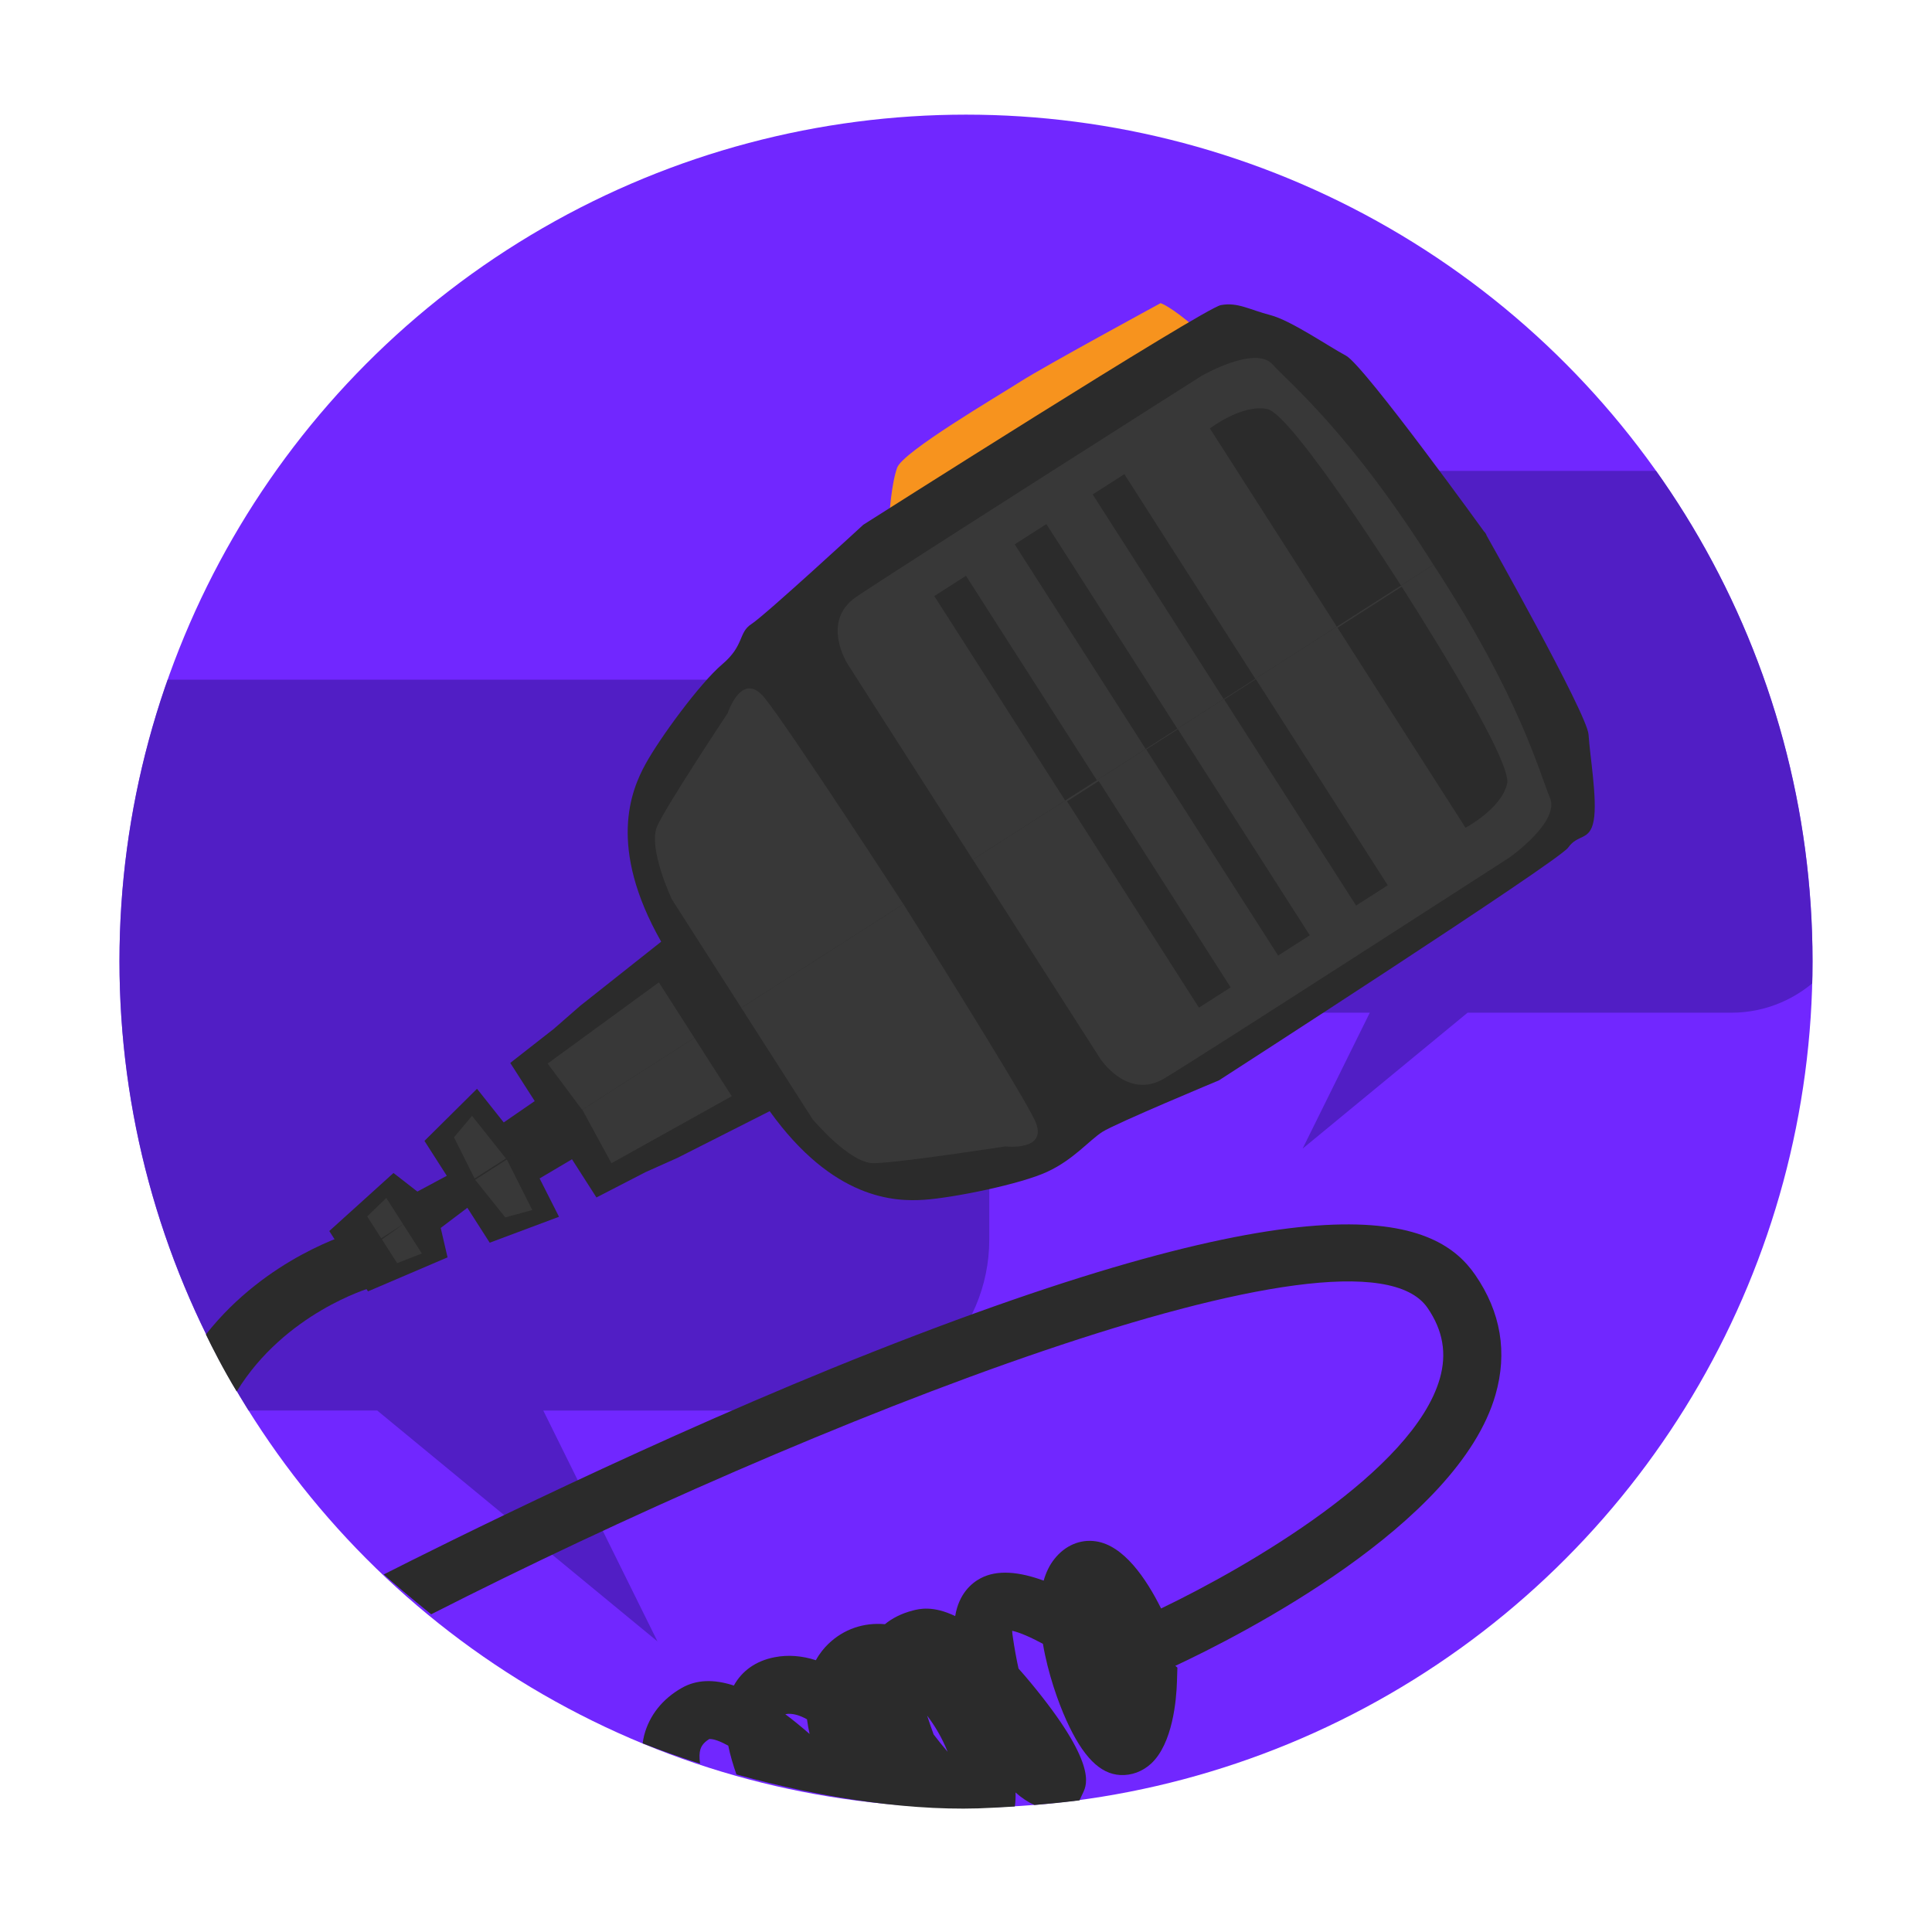 <?xml version="1.0" encoding="utf-8"?>
<!-- Generator: Adobe Illustrator 16.0.0, SVG Export Plug-In . SVG Version: 6.00 Build 0)  -->
<!DOCTYPE svg PUBLIC "-//W3C//DTD SVG 1.1//EN" "http://www.w3.org/Graphics/SVG/1.1/DTD/svg11.dtd">
<svg version="1.1" id="Layer_1" xmlns="http://www.w3.org/2000/svg" xmlns:xlink="http://www.w3.org/1999/xlink" x="0px" y="0px"
	 width="100px" height="100px" viewBox="0 0 100 100" enable-background="new 0 0 100 100" xml:space="preserve">
<g>
	<defs>
		<circle id="SVGID_90_" cx="50" cy="49.75" r="43.816"/>
	</defs>
	<clipPath id="SVGID_2_">
		<use xlink:href="#SVGID_90_"  overflow="visible"/>
	</clipPath>
	<circle clip-path="url(#SVGID_2_)" fill="#7127FF" cx="50" cy="49.75" r="43.816"/>
	<path opacity="0.8" clip-path="url(#SVGID_2_)" fill="#491CB7" d="M89.621,24.374h-27.1c-3.607,0-6.496,2.889-6.496,6.497v14.975
		c0,3.608,2.889,6.571,6.496,6.571h8.38l-3.478,7.035l8.539-7.035h13.658c3.607,0,6.57-2.962,6.57-6.571V30.871
		C96.191,27.262,93.229,24.374,89.621,24.374z"/>
	<path opacity="0.8" clip-path="url(#SVGID_2_)" fill="#491CB7" d="M42.346,35.182H5.805c-4.873,0-8.787,3.912-8.787,8.785V64.15
		c0,4.873,3.914,8.859,8.787,8.859h13.721l14.504,11.949L28.12,73.01h14.226c4.873,0,8.859-3.986,8.859-8.859V43.967
		C51.205,39.094,47.219,35.182,42.346,35.182z"/>
</g>
<g>
	<path fill="#F7931E" d="M46.037,26.639c0,0,0.1-1.602,0.4-2.432c0.299-0.828,5.171-3.681,6.392-4.462
		c1.218-0.781,7.244-4.054,7.244-4.054s0.511,0.15,1.848,1.311L46.278,27.016"/>
	<g>
		<g>
			<path fill="#2B2B2B" d="M18.092,65.353l58.848-37.669c0,0-6.323-8.766-7.271-9.274c-0.947-0.507-2.861-1.829-3.926-2.103
				s-1.678-0.677-2.553-0.515c-0.874,0.162-18.507,11.37-18.507,11.37s-5.089,4.69-5.783,5.134c-0.694,0.444-0.36,1.106-1.513,2.083
				s-3.241,3.826-3.979,5.174c-0.738,1.348-1.971,4.285,0.814,9.189l-4.19,3.318l-1.369,1.195l-2.252,1.762l1.266,1.975
				l-1.604,1.105l-1.383-1.742l-2.72,2.697l1.156,1.807l-1.522,0.816l-1.237-0.961l-3.323,3.004L18.092,65.353z"/>
			<path fill="#383838" d="M38.464,52.312l-3.685-5.757c0,0-1.275-2.686-0.754-3.815c0.521-1.13,3.644-5.835,3.644-5.835
				s0.72-2.211,1.885-0.808c1.165,1.403,7.3,10.847,7.3,10.847L38.464,52.312z"/>
			<path fill="#383838" d="M50.447,44.642l-6.576-10.275c0,0-1.411-2.202,0.446-3.47c1.856-1.268,17.85-11.426,17.85-11.426
				s2.784-1.623,3.696-0.615c0.911,1.008,4.043,3.54,8.426,10.524"/>
			
				<rect x="51.636" y="29.322" transform="matrix(0.842 -0.539 0.539 0.842 -10.923 33.995)" fill="#2B2B2B" width="1.947" height="12.669"/>
			
				<rect x="55.799" y="26.657" transform="matrix(0.842 -0.539 0.539 0.842 -8.83 35.806)" fill="#2B2B2B" width="1.947" height="12.67"/>
			
				<rect x="59.836" y="24.073" transform="matrix(0.842 -0.539 0.539 0.842 -6.8 37.574)" fill="#2B2B2B" width="1.947" height="12.67"/>
			<path fill="#2B2B2B" d="M69.251,32.526l-6.627-10.35c0,0,1.67-1.281,2.976-1.002c1.305,0.279,6.972,9.226,6.972,9.226"/>
			<polyline fill="#383838" points="24.616,61.099 23.499,58.868 24.432,57.755 26.256,60.05 			"/>
			<polyline fill="#383838" points="30.233,57.581 28.346,55.05 34.103,50.847 36.036,53.866 			"/>
			<polyline fill="#383838" points="19.791,64.188 19.005,62.96 19.995,62.007 20.962,63.517 			"/>
		</g>
		<g>
			<path fill="#2B2B2B" d="M17.996,65.206l58.848-37.67c0,0,5.315,9.413,5.379,10.485c0.064,1.074,0.465,3.364,0.267,4.446
				c-0.196,1.081-0.81,0.678-1.323,1.405c-0.513,0.726-18.074,12.047-18.074,12.047s-5.338,2.223-6.032,2.666
				c-0.693,0.443-1.483,1.43-2.853,2.066c-1.371,0.639-4.832,1.342-6.365,1.449c-1.533,0.105-4.716-0.006-8.004-4.586l-4.768,2.414
				l-1.658,0.742l-2.541,1.311l-1.266-1.977l-1.676,0.992l1.004,1.984l-3.587,1.342l-1.157-1.807l-1.379,1.043l0.354,1.523
				l-4.118,1.76L17.996,65.206z"/>
			<path fill="#383838" d="M38.369,52.165l3.687,5.76c0,0,1.905,2.281,3.15,2.281c1.245-0.002,6.825-0.867,6.825-0.867
				s2.31,0.273,1.522-1.373c-0.787-1.645-6.794-11.17-6.794-11.17L38.369,52.165z"/>
			<path fill="#383838" d="M50.354,44.494l6.577,10.275c0,0,1.411,2.203,3.339,1.047c1.928-1.152,17.849-11.426,17.849-11.426
				s2.64-1.849,2.105-3.1c-0.533-1.25-1.521-5.154-6.028-12.058"/>
			
				<rect x="58.445" y="39.958" transform="matrix(0.843 -0.539 0.539 0.843 -15.578 39.294)" fill="#2B2B2B" width="1.947" height="12.668"/>
			
				<rect x="62.608" y="37.293" transform="matrix(0.842 -0.539 0.539 0.842 -13.489 41.137)" fill="#2B2B2B" width="1.946" height="12.669"/>
			
				<rect x="66.644" y="34.709" transform="matrix(0.842 -0.539 0.539 0.842 -11.46 42.9)" fill="#2B2B2B" width="1.947" height="12.669"/>
			<path fill="#2B2B2B" d="M69.229,32.492l6.625,10.35c0,0,1.861-0.98,2.155-2.282c0.291-1.302-5.459-10.194-5.459-10.194"/>
			<polyline fill="#383838" points="24.594,61.065 26.152,63.011 27.552,62.632 26.233,60.015 			"/>
			<polyline fill="#383838" points="30.139,57.435 31.648,60.208 37.875,56.739 35.941,53.72 			"/>
			<polyline fill="#383838" points="19.769,64.151 20.555,65.38 21.835,64.88 20.867,63.37 			"/>
		</g>
	</g>
</g>
<g>
	<path fill="#2B2B2B" d="M19.194,66.651l-0.402-1.445l0.397,1.446l-0.397-1.446l-0.397-1.446c-0.207,0.058-4.587,1.309-7.738,5.312
		c0.307,0.638,0.891,1.797,1.594,2.952C14.746,67.952,19.149,66.664,19.194,66.651z"/>
</g>
<g>
	<path fill="none" d="M36.729,90.009c-0.006,0-0.012,0-0.017,0.001c-0.336,0.207-0.429,0.414-0.471,0.573
		c-0.033,0.124-0.059,0.353-0.007,0.702c0.619,0.197,1.247,0.382,1.88,0.558c-0.17-0.494-0.323-0.996-0.422-1.488
		C37.301,90.137,36.968,90.009,36.729,90.009z"/>
	<path fill="none" d="M52.527,93.502c0.296-0.02,0.636-0.045,1.011-0.075c-0.322-0.149-0.65-0.358-0.975-0.652
		C52.571,93.002,52.563,93.251,52.527,93.502z"/>
	<path fill="none" d="M35.296,87.362c0.746-0.424,1.645-0.461,2.688-0.119c0.423-0.765,1.145-1.28,2.11-1.466
		c0.696-0.137,1.416-0.078,2.135,0.154c0.2-0.36,0.433-0.638,0.649-0.847c0.793-0.762,1.825-1.114,2.925-1.017
		c0.355-0.291,0.827-0.549,1.449-0.709c0.336-0.086,1.037-0.263,2.189,0.289c0.189-1.165,0.854-1.711,1.305-1.952
		c0.873-0.47,2.032-0.339,3.274,0.117c0.12-0.42,0.3-0.8,0.555-1.12c0.556-0.702,1.343-1.036,2.151-0.914
		c1.432,0.211,2.594,1.913,3.372,3.475c4.521-2.171,13.057-7.122,14.426-11.896c0.373-1.301,0.165-2.499-0.636-3.664
		c-3.664-5.332-32.119,5.967-51.569,15.862c1.046,0.842,2.343,1.849,3.942,3.029c1.799,1.328,4.248,2.579,7.002,3.649
		c0.021-0.14,0.043-0.281,0.078-0.416C33.614,88.782,34.29,87.933,35.296,87.362z"/>
	<path fill="none" d="M48.325,89.776c0.232,0.305,0.479,0.609,0.725,0.898c-0.28-0.702-0.649-1.337-1.061-1.872
		C48.104,89.157,48.224,89.496,48.325,89.776z"/>
	<path fill="none" d="M40.661,88.723c-0.006,0.001-0.011,0.002-0.016,0.003c0.399,0.3,0.826,0.646,1.259,1.023
		c-0.056-0.253-0.102-0.507-0.135-0.759C41.413,88.792,41.011,88.656,40.661,88.723z"/>
	<path fill="#2B2B2B" d="M76.361,65.994c-1.934-2.813-7.267-5.461-31.165,3.974c-11.065,4.368-22.497,10.087-25.334,11.525
		c0.571,0.506,1.377,1.193,2.457,2.063c19.45-9.896,47.905-21.194,51.569-15.862c0.801,1.165,1.009,2.363,0.636,3.664
		c-1.369,4.774-9.905,9.726-14.426,11.896c-0.778-1.562-1.94-3.264-3.372-3.475c-0.809-0.122-1.596,0.212-2.151,0.914
		c-0.255,0.32-0.435,0.7-0.555,1.12c-1.242-0.456-2.401-0.587-3.274-0.117c-0.45,0.241-1.115,0.787-1.305,1.952
		c-1.152-0.552-1.854-0.375-2.189-0.289c-0.622,0.16-1.094,0.418-1.449,0.709c-1.1-0.098-2.132,0.255-2.925,1.017
		c-0.217,0.209-0.449,0.486-0.649,0.847c-0.719-0.232-1.438-0.291-2.135-0.154c-0.966,0.186-1.688,0.701-2.11,1.466
		c-1.043-0.342-1.941-0.305-2.688,0.119c-1.006,0.57-1.682,1.42-1.954,2.456c-0.035,0.135-0.057,0.276-0.078,0.416
		c0.959,0.373,1.951,0.727,2.972,1.051c-0.052-0.35-0.026-0.578,0.007-0.702c0.042-0.159,0.135-0.366,0.471-0.573
		c0.005-0.001,0.011-0.001,0.017-0.001c0.238,0,0.571,0.128,0.964,0.346c0.099,0.492,0.252,0.994,0.422,1.488
		c4.533,1.259,9.341,1.961,13.26,1.724c0,0,0.447-0.018,1.152-0.064c0.035-0.251,0.044-0.5,0.036-0.728
		c0.324,0.294,0.652,0.503,0.975,0.652c0.691-0.058,1.493-0.136,2.333-0.241l0.191-0.406c0.197-0.419,0.721-1.529-2.706-5.673
		c-0.22-0.266-0.433-0.514-0.639-0.744c-0.109-0.494-0.21-1.043-0.298-1.651l-0.019-0.136c-0.006-0.063-0.011-0.119-0.013-0.168
		c0.381,0.082,0.937,0.322,1.593,0.675c0.256,1.513,0.78,3.003,1.215,3.963c0.85,1.877,1.736,2.775,2.791,2.828
		c0.582,0.029,1.147-0.18,1.592-0.59c1.122-1.035,1.311-3.308,1.339-4.236l0.023-0.734l-0.109-0.091
		c3.313-1.551,14.639-7.287,16.575-14.035C78.035,70,77.684,67.916,76.361,65.994z M40.646,88.726
		c0.005-0.001,0.01-0.002,0.016-0.003c0.35-0.066,0.752,0.069,1.108,0.268c0.033,0.252,0.079,0.506,0.135,0.759
		C41.472,89.372,41.045,89.025,40.646,88.726z M48.325,89.776c-0.102-0.28-0.222-0.619-0.336-0.974
		c0.411,0.535,0.78,1.17,1.061,1.872C48.804,90.386,48.558,90.081,48.325,89.776z"/>
</g>
</svg>
